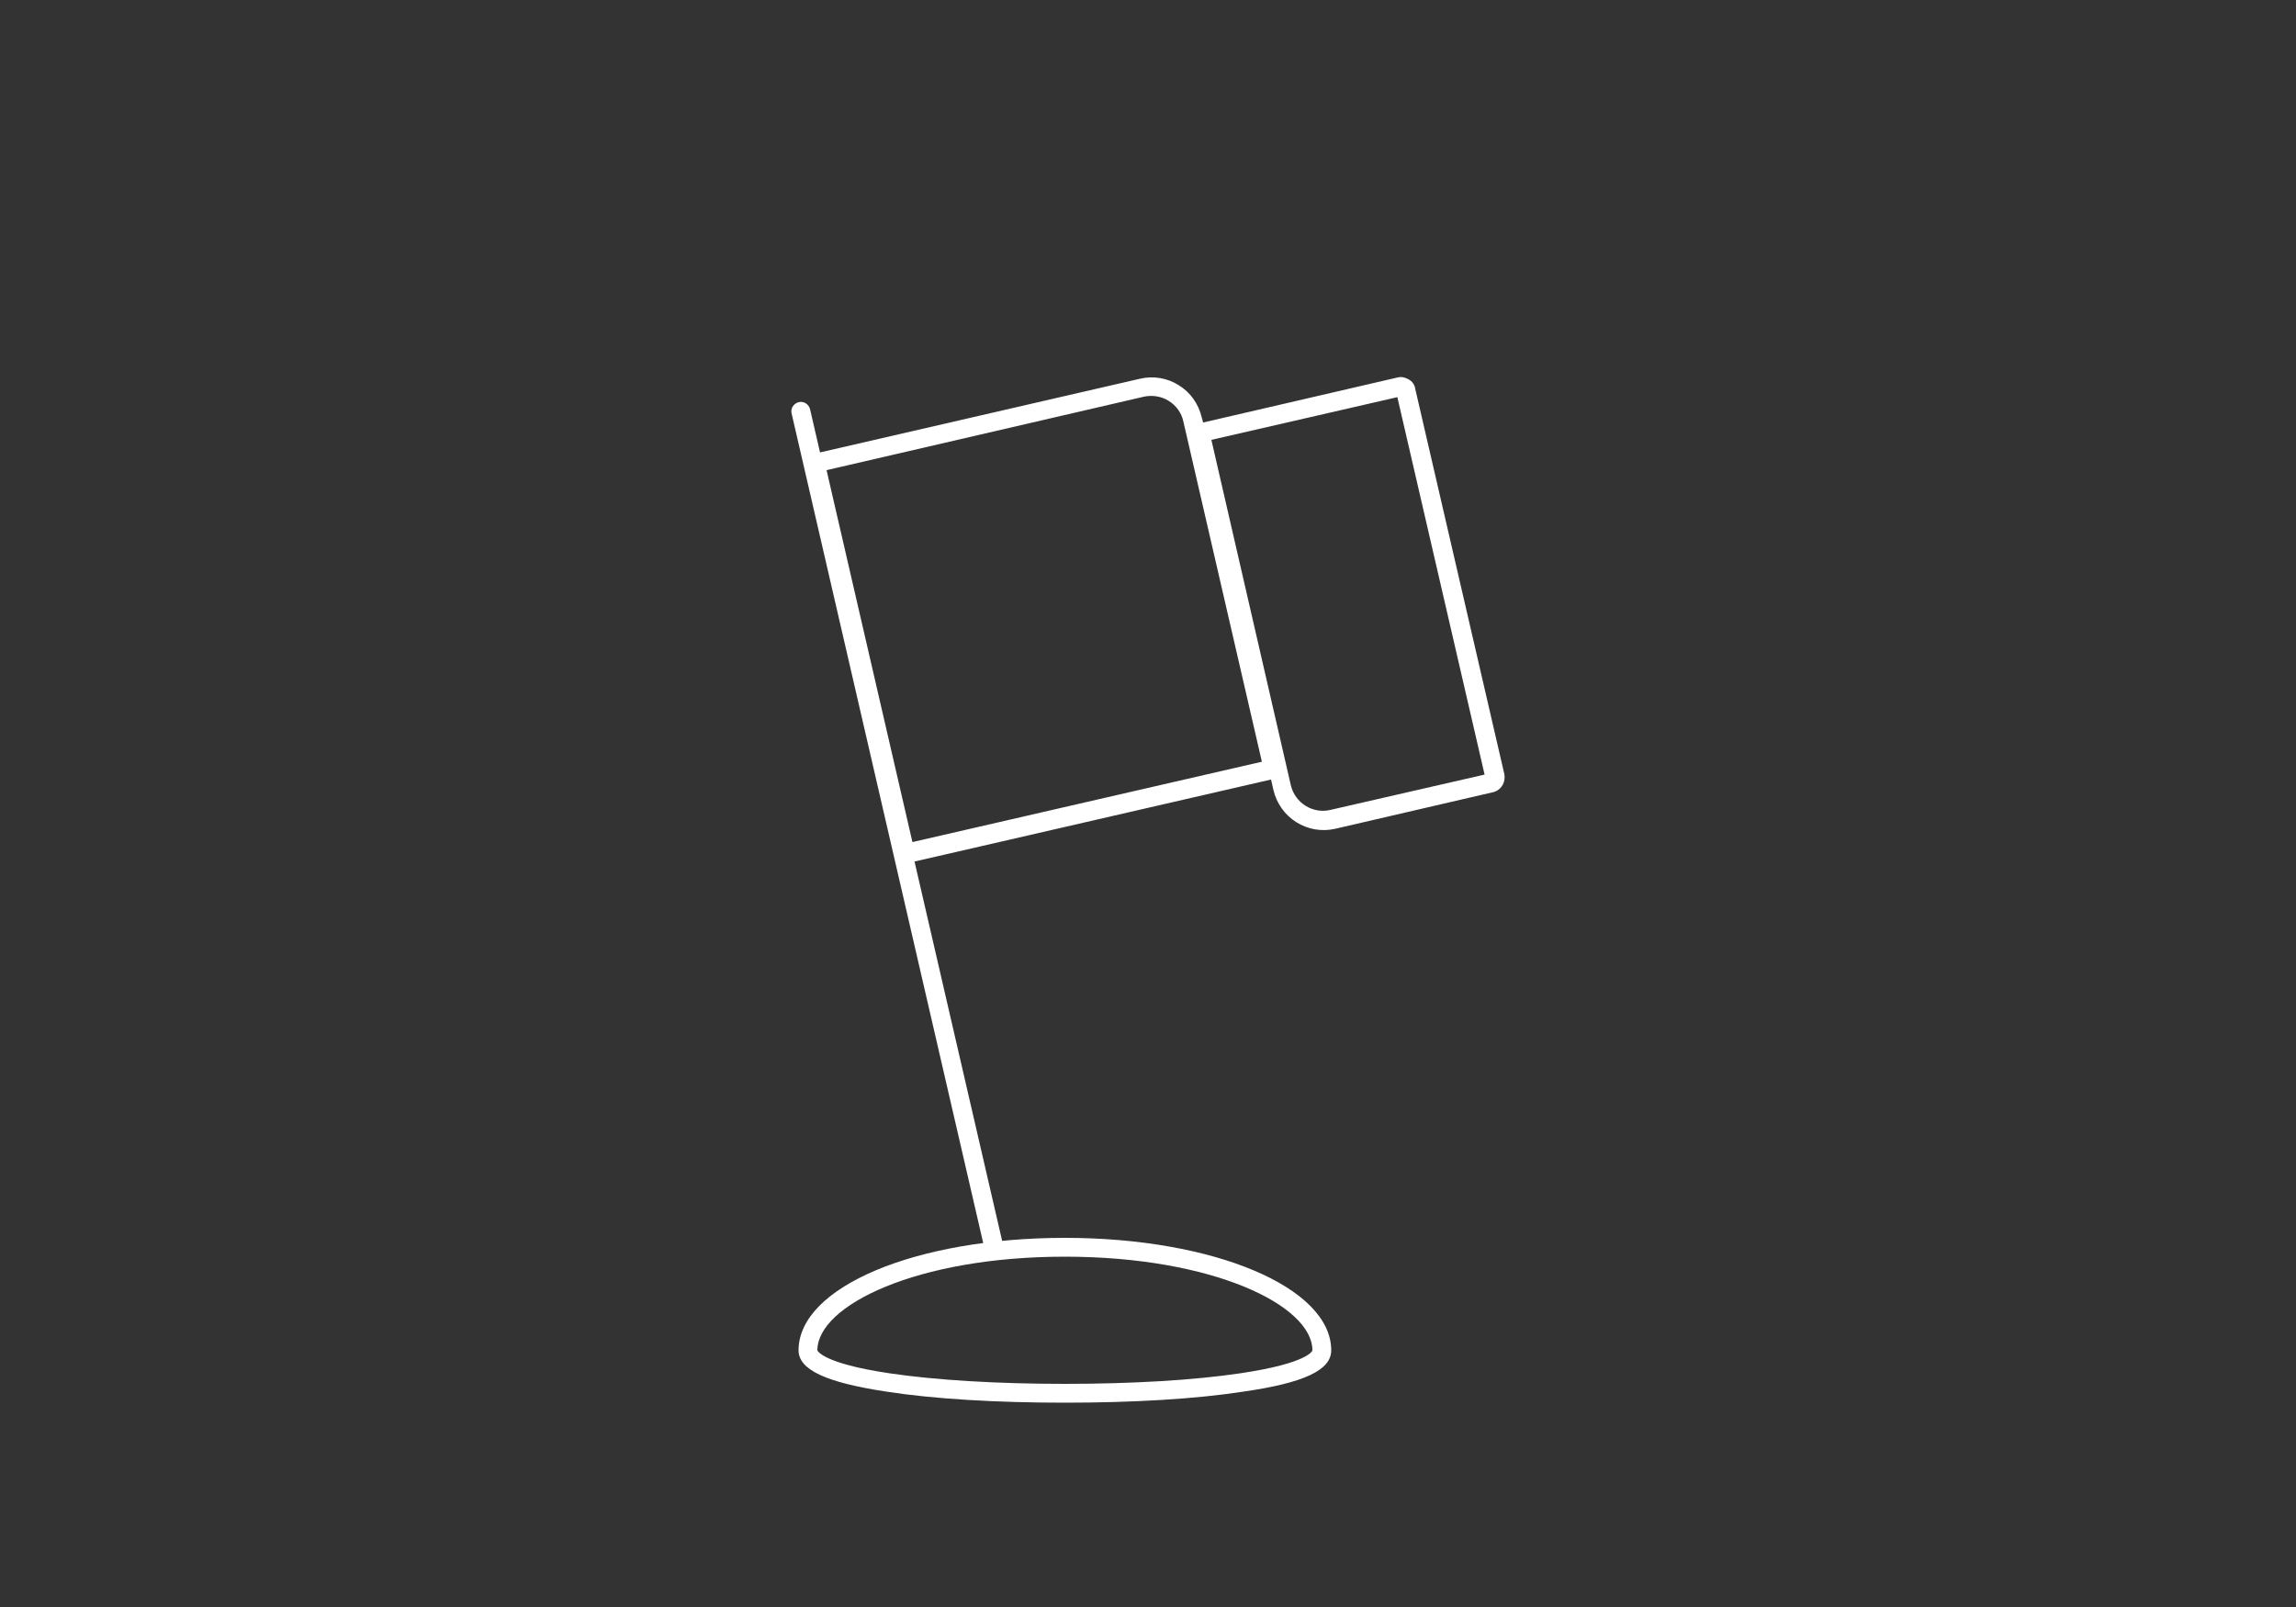 <?xml version="1.0" encoding="utf-8"?>
<!-- Generator: Adobe Illustrator 22.0.1, SVG Export Plug-In . SVG Version: 6.00 Build 0)  -->
<svg version="1.1" id="Ebene_1" xmlns="http://www.w3.org/2000/svg" xmlns:xlink="http://www.w3.org/1999/xlink" x="0px" y="0px"
	 viewBox="0 0 500 350" style="enable-background:new 0 0 500 350;" xml:space="preserve">
<rect x="0" y="0" width="500" height="350" fill="#333333" stroke="none"/>
<style type="text/css">
	.st0{fill:#FFFFFF;}
</style>
<g>
	<path class="st0" d="M198.1,187.7c-0.6,0-1.1-0.1-1.6-0.4c-0.8-0.4-1.4-1.2-1.5-2.1l-19.2-82.9c-0.3-1.8,0.8-3.4,2.5-3.7l69.9-16.1
		c2.9-0.7,6-0.2,8.5,1.4c2.6,1.6,4.3,4.1,5,7l0.3,1.1c0,0,0.1,0,0.1,0l42.3-9.8c0.8-0.2,1.6,0,2.3,0.4c0.8,0.4,1.4,1.2,1.5,2.1
		l19.4,83.9c0.3,1.6-0.5,3.2-2,3.8l-0.3,0.1l-34.5,8c-6.1,1.4-12.1-2.4-13.5-8.5l-0.5-2.2c0,0-0.1,0-0.1,0l-77.8,17.9
		C198.5,187.7,198.3,187.7,198.1,187.7z M198.9,184.3L198.9,184.3C198.9,184.4,198.9,184.3,198.9,184.3z M180,102.4l18.7,81
		l76.1-17.5l-17.1-74.1c-0.4-1.9-1.6-3.5-3.2-4.5c-1.6-1-3.6-1.3-5.4-0.9L180,102.4z M263.8,95.8l17.3,75.2c0.9,3.9,4.8,6.3,8.6,5.4
		l33.6-7.7l-19-82.2L263.8,95.8z M275.7,165.8C275.7,165.8,275.7,165.8,275.7,165.8L275.7,165.8z M263,96L263,96
		C262.9,96,262.9,96,263,96z M304.2,85.5C304.2,85.5,304.2,85.6,304.2,85.5L304.2,85.5z"/>
	<path class="st0" d="M216.2,272.7c-0.9,0-1.8-0.6-2-1.6l-41.8-181c-0.3-1.1,0.4-2.2,1.5-2.5c1.1-0.3,2.2,0.4,2.5,1.5l41.8,181
		c0.3,1.1-0.4,2.2-1.5,2.5C216.5,272.7,216.3,272.7,216.2,272.7z"/>
	<g>
		<path class="st0" d="M231.9,305.5c-14.8,0-28.5-0.8-38.8-2.4c-13.3-2-19.2-4.8-19.2-9c0-13.8,25.5-24.5,58-24.5s58,10.8,58,24.5
			c0,4.3-5.9,7.1-19.2,9C260.4,304.7,246.6,305.5,231.9,305.5z M231.9,273.7c-32.2,0-53.9,10.6-53.9,20.4c0,0,0.9,2.8,15.7,5
			c10.1,1.5,23.6,2.3,38.2,2.3c14.6,0,28.1-0.8,38.2-2.3c14.8-2.2,15.7-4.9,15.7-5C285.8,284.3,264.1,273.7,231.9,273.7z"/>
	</g>
</g>
</svg>
